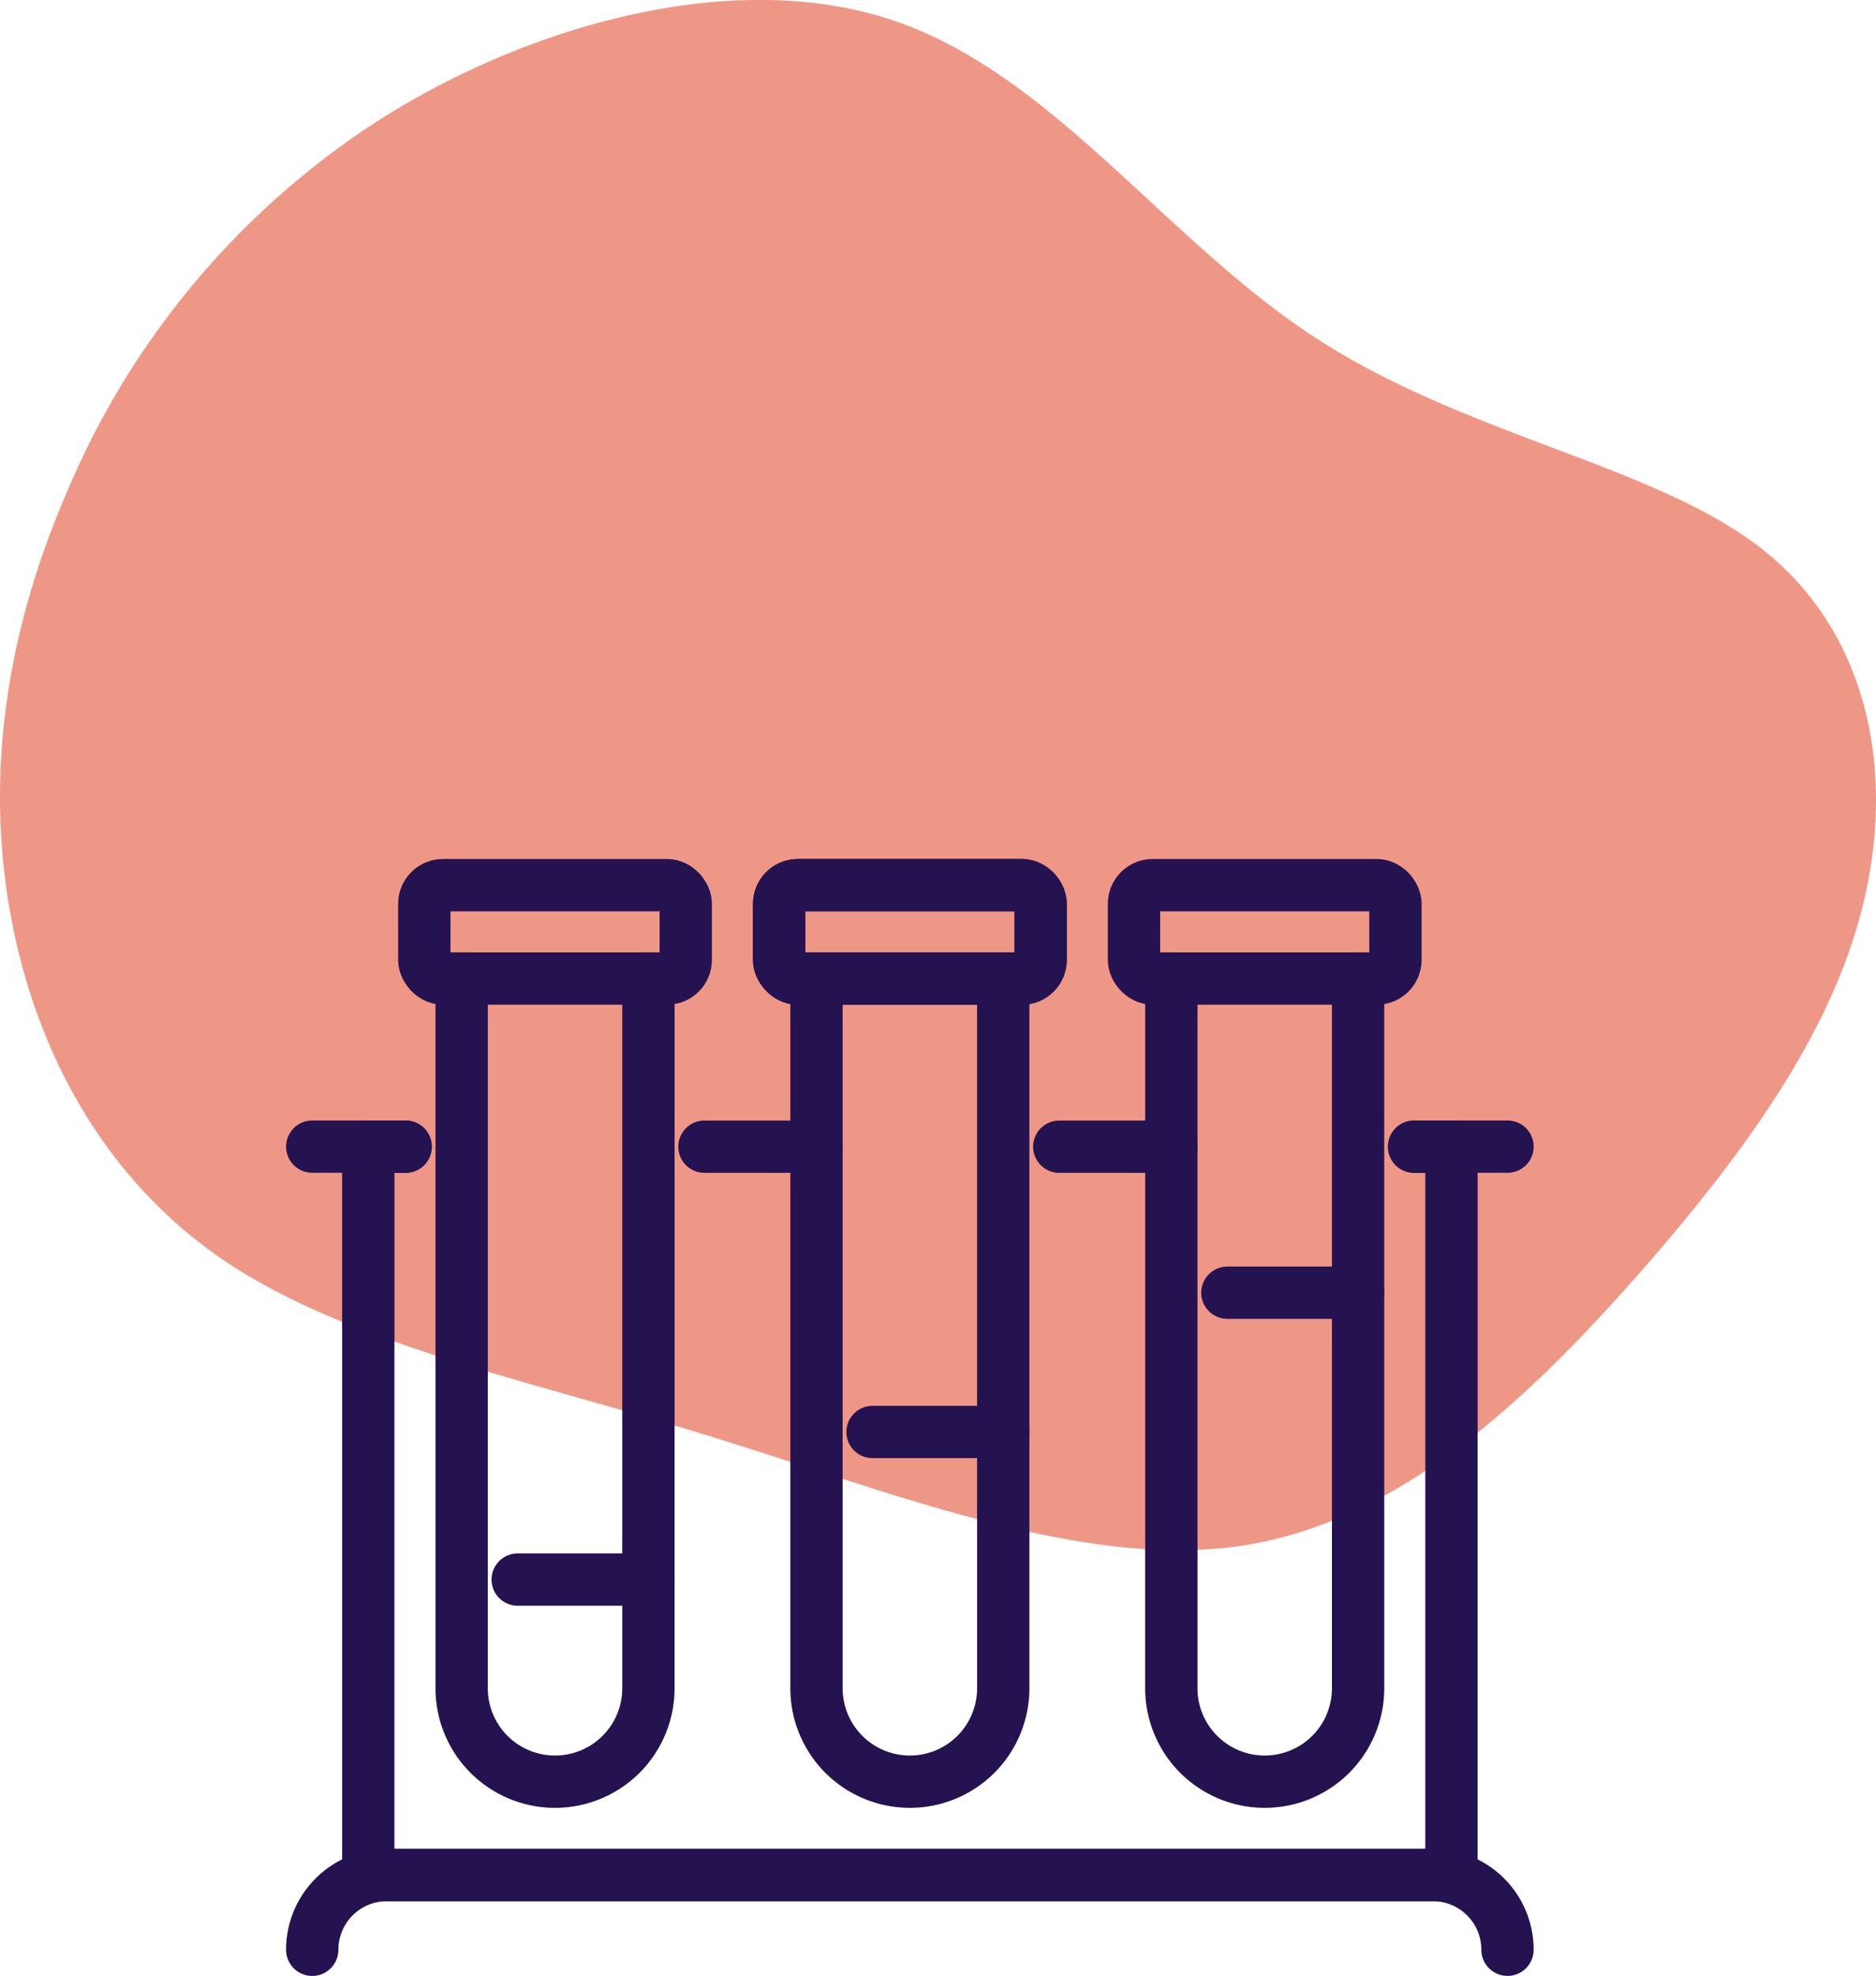<svg xmlns="http://www.w3.org/2000/svg" width="152.499" height="160.607" viewBox="0 0 152.499 160.607"><defs><style>.a{fill:#ef9786;}.b{fill:none;stroke:#251250;stroke-linecap:round;stroke-linejoin:round;stroke-width:4.252px;}</style></defs><g transform="translate(-605.501 -544.595)"><path class="a" d="M712.514,572.1c12.207,7.933,27.44,10.278,36.155,17.063,8.681,6.785,10.843,17.985,8.381,28.512-2.428,10.527-9.479,20.356-18.26,30.384-8.814,10-19.357,20.206-32.362,22.176-13.005,1.946-28.471-4.365-43.472-8.98s-29.535-7.533-39.513-14.393c-9.979-6.885-15.4-17.687-17.229-28.763s-.1-22.376,4.756-33.576a66.641,66.641,0,0,1,25.211-30.084c12.34-7.883,29.07-12.548,42.009-8.157C691.161,550.7,700.308,564.2,712.514,572.1Z"/><path class="b" d="M687.055,624.132v57.69a7.592,7.592,0,0,1-7.591,7.591h0a7.592,7.592,0,0,1-7.591-7.591v-57.69"/><path class="b" d="M658.21,624.132v57.69a7.591,7.591,0,0,1-7.591,7.591h0a7.592,7.592,0,0,1-7.591-7.591v-57.69"/><path class="b" d="M715.9,624.132v57.69a7.592,7.592,0,0,1-7.591,7.591h0a7.592,7.592,0,0,1-7.591-7.591v-57.69"/><rect class="b" width="21.254" height="7.591" rx="1.518" transform="translate(639.992 616.542)"/><rect class="b" width="21.254" height="7.591" rx="1.518" transform="translate(668.837 616.542)"/><rect class="b" width="21.254" height="7.591" rx="1.518" transform="translate(697.682 616.542)"/><line class="b" x1="10.627" transform="translate(647.583 672.985)"/><line class="b" x1="10.627" transform="translate(676.428 660.988)"/><line class="b" x1="10.627" transform="translate(705.273 649.669)"/><rect class="b" width="21.254" height="7.591" rx="1.518" transform="translate(668.837 616.542)"/><path class="b" d="M700.718,637.8h-9.109"/><path class="b" d="M671.873,637.8h-9.109"/><path class="b" d="M720.454,637.8h3.036V697H635.438V637.8h3.036"/><line class="b" x1="7.591" transform="translate(630.883 637.796)"/><line class="b" x2="7.591" transform="translate(720.454 637.796)"/><path class="b" d="M630.883,703.076h0A6.073,6.073,0,0,1,636.956,697h85.016a6.073,6.073,0,0,1,6.073,6.073h0"/></g></svg>